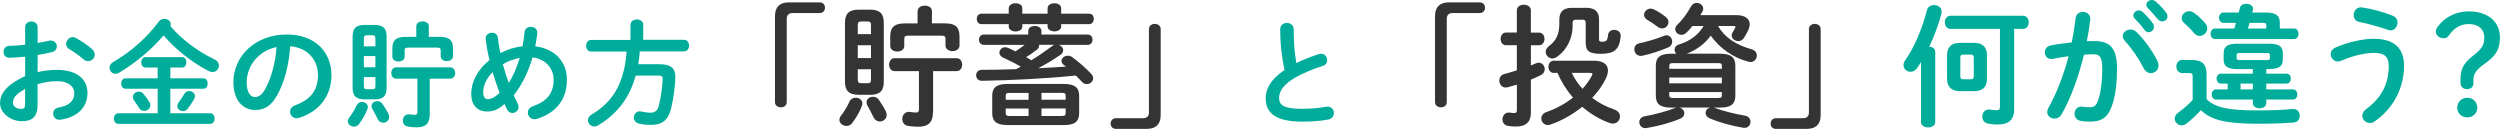 <?xml version="1.0" encoding="utf-8"?>
<!-- Generator: Adobe Illustrator 27.4.0, SVG Export Plug-In . SVG Version: 6.00 Build 0)  -->
<svg version="1.1" id="_レイヤー_5" xmlns="http://www.w3.org/2000/svg" xmlns:xlink="http://www.w3.org/1999/xlink" x="0px"
	 y="0px" viewBox="0 0 513.04 26.45" style="enable-background:new 0 0 513.04 26.45;" xml:space="preserve">
<style type="text/css">
	.st0{fill:none;}
	.st1{fill:#00AD9B;}
	.st2{fill:#343434;}
</style>
<rect x="-0.23" y="-0.9" class="st0" width="514" height="28"/>
<g>
	<g>
		<path class="st1" d="M7.71,14.81c1.28-0.33,2.61-0.47,4.05-0.47c3.79,0,6.19,1.75,6.19,4.72s-2.06,5-5.52,5.5
			c-0.1,0.02-0.17,0.02-0.26,0.02c-0.81,0-1.26-0.64-1.26-1.28c0-0.55,0.33-1.09,1.09-1.23c2.32-0.4,3.25-1.45,3.25-2.99
			c0-1.3-1.21-2.42-3.46-2.42c-1.47,0-2.82,0.24-4.08,0.62v4.22c0,2.47-1.07,3.37-3.27,3.37s-4.43-1.64-4.43-3.7
			c0-1.73,1-3.63,5.15-5.55v-3.98c-1.19,0.12-2.32,0.19-3.27,0.21c-0.76,0-1.16-0.59-1.16-1.21s0.38-1.23,1.16-1.23
			c0.95-0.02,2.09-0.09,3.27-0.24v-3.6c0-0.78,0.64-1.16,1.28-1.16s1.28,0.38,1.28,1.16v3.25c0.81-0.14,1.59-0.29,2.25-0.45
			c0.14-0.05,0.29-0.05,0.43-0.05c0.78,0,1.26,0.59,1.26,1.21c0,0.5-0.31,1-1,1.16c-0.88,0.21-1.87,0.43-2.94,0.59v3.53L7.71,14.81z
			 M5.15,18.25c-2.06,1.16-2.49,1.94-2.49,2.87c0,0.76,0.85,1.26,1.73,1.23c0.69,0,0.76-0.45,0.76-1.04
			C5.15,21.31,5.15,18.25,5.15,18.25z M18.9,10.09c0.4,0.36,0.55,0.76,0.55,1.11c0,0.74-0.64,1.35-1.38,1.35
			c-0.31,0-0.66-0.12-0.97-0.4c-0.81-0.71-1.97-1.56-2.87-2.06c-0.47-0.26-0.66-0.66-0.66-1.07c0-0.69,0.59-1.4,1.35-1.4
			c0.21,0,0.43,0.05,0.64,0.17C16.65,8.36,17.98,9.26,18.9,10.09z"/>
		<path class="st1" d="M44.04,12.2c0.62,0.28,0.88,0.78,0.88,1.28c0,0.66-0.52,1.3-1.28,1.3c-0.26,0-0.55-0.07-0.83-0.21
			c-3.27-1.68-6.73-4.36-9.25-7.3c-2.51,2.96-5.83,5.71-9.18,7.68c-0.24,0.14-0.47,0.19-0.69,0.19c-0.69,0-1.21-0.59-1.21-1.26
			c0-0.4,0.21-0.83,0.74-1.14c3.63-2.11,6.92-5,9.34-8.28c0.31-0.43,0.76-0.59,1.19-0.59c0.66,0,1.3,0.45,1.3,1.09
			c0,0.14-0.02,0.26-0.09,0.4c2.32,2.73,5.76,5.29,9.08,6.83L44.04,12.2z M34.96,16.07h6.76c0.62,0,0.9,0.52,0.9,1.07
			s-0.29,1.07-0.9,1.07h-6.76v5.03h8.16c0.62,0,0.92,0.54,0.92,1.09s-0.31,1.09-0.92,1.09H24.29c-0.62,0-0.92-0.55-0.92-1.09
			s0.31-1.09,0.92-1.09h8.06v-5.03h-6.59c-0.59,0-0.9-0.54-0.9-1.07s0.31-1.07,0.9-1.07h6.59v-2.21h-2.47c-0.59,0-0.9-0.55-0.9-1.07
			s0.31-1.07,0.9-1.07h7.47c0.62,0,0.9,0.52,0.9,1.07s-0.29,1.07-0.9,1.07h-2.39V16.07z M30.67,20.98c0.14,0.21,0.19,0.43,0.19,0.64
			c0,0.64-0.64,1.14-1.28,1.14c-0.38,0-0.76-0.17-1.02-0.57c-0.38-0.59-0.66-1.04-1.09-1.64c-0.14-0.21-0.21-0.43-0.21-0.64
			c0-0.62,0.57-1.11,1.21-1.11c0.36,0,0.71,0.14,1,0.5C29.97,19.89,30.28,20.32,30.67,20.98L30.67,20.98z M37.78,19.34
			c0.26-0.47,0.66-0.66,1.07-0.66c0.59,0,1.16,0.45,1.16,1.07c0,0.19-0.07,0.4-0.19,0.62c-0.47,0.81-0.81,1.33-1.33,1.97
			c-0.26,0.33-0.62,0.47-0.95,0.47c-0.59,0-1.16-0.45-1.16-1.04c0-0.24,0.09-0.5,0.28-0.76c0.47-0.62,0.78-1.04,1.11-1.66
			L37.78,19.34z"/>
		<path class="st1" d="M47.89,16.92c0-5.41,4.48-9.84,11-9.84c5.79,0,9.13,3.63,9.13,8.35c0,4.29-2.54,7.45-6.62,8.75
			c-0.19,0.07-0.38,0.09-0.54,0.09c-0.81,0-1.33-0.66-1.33-1.35c0-0.52,0.29-1.04,1-1.3c3.37-1.21,4.72-3.25,4.72-6.19
			c0-3.11-2.11-5.67-5.71-5.93c-0.24,3.94-1.21,7.49-2.68,10.08c-1.3,2.3-2.7,2.99-4.53,2.99c-2.42,0-4.43-1.94-4.43-5.64
			L47.89,16.92z M50.62,16.92c0,2.18,0.85,2.99,1.71,2.99c0.73,0,1.38-0.38,2.06-1.59c1.21-2.11,2.09-5.17,2.37-8.66
			C53.23,10.35,50.62,13.41,50.62,16.92z"/>
		<path class="st1" d="M74.28,20.92c0.62,0,1.21,0.4,1.21,1.04c0,0.12-0.02,0.26-0.09,0.43c-0.43,1.14-1.02,2.13-1.73,3.08
			c-0.29,0.38-0.66,0.52-1.04,0.52c-0.64,0-1.26-0.47-1.26-1.12c0-0.24,0.1-0.5,0.31-0.76c0.5-0.62,1.11-1.64,1.52-2.51
			c0.21-0.47,0.66-0.69,1.09-0.69L74.28,20.92z M74.83,20.4c-1.8,0-2.47-0.76-2.47-2.39V7.5c0-1.64,0.66-2.39,2.47-2.39h2.04
			c1.8,0,2.47,0.76,2.47,2.39V18c0,1.75-0.76,2.39-2.47,2.39h-2.04V20.4z M77.04,7.9c0-0.5-0.14-0.66-0.59-0.66h-1.19
			c-0.45,0-0.59,0.17-0.59,0.66v1.61h2.37C77.04,9.51,77.04,7.9,77.04,7.9z M74.67,13.8h2.37v-2.3h-2.37V13.8z M76.45,18.31
			c0.45,0,0.59-0.17,0.59-0.66v-1.83h-2.37v1.83c0,0.45,0.12,0.66,0.59,0.66C75.26,18.31,76.45,18.31,76.45,18.31z M79.72,23.38
			c0.1,0.21,0.14,0.43,0.14,0.62c0,0.71-0.59,1.19-1.23,1.19c-0.43,0-0.88-0.24-1.14-0.78c-0.31-0.64-0.69-1.4-1.04-1.99
			c-0.14-0.24-0.21-0.45-0.21-0.66c0-0.59,0.57-1,1.19-1c0.38,0,0.78,0.17,1.04,0.54c0.5,0.74,0.97,1.49,1.26,2.09L79.72,23.38z
			 M88.19,23.43c0,1.9-0.81,2.7-2.68,2.7c-0.52,0-1.42-0.07-1.87-0.17c-0.66-0.14-0.97-0.69-0.97-1.23c0-0.62,0.4-1.28,1.21-1.28
			c0.07,0,0.19,0,0.26,0.02c0.4,0.07,0.83,0.09,1.02,0.09c0.31,0,0.5-0.12,0.5-0.52v-6.9h-4.39c-0.64,0-0.97-0.59-0.97-1.16
			s0.33-1.16,0.97-1.16h11.14c0.66,0,1,0.59,1,1.16s-0.33,1.16-1,1.16h-4.22L88.19,23.43L88.19,23.43z M85.44,5.36
			c0-0.66,0.64-0.97,1.28-0.97S88,4.7,88,5.36v2.21h2.35c2.06,0,2.61,0.88,2.61,2.37v1.59c0,0.66-0.62,1.02-1.26,1.02
			s-1.26-0.36-1.26-1.02v-1.19c0-0.45-0.19-0.57-0.76-0.57H83.8c-0.57,0-0.76,0.12-0.76,0.57v1.28c0,0.66-0.62,1-1.26,1
			s-1.26-0.33-1.26-1V9.94c0-1.49,0.55-2.37,2.63-2.37h2.28V5.36L85.44,5.36z"/>
		<path class="st1" d="M106.25,21.3c0.12,0.24,0.17,0.45,0.17,0.66c0,0.71-0.64,1.23-1.28,1.23c-0.4,0-0.81-0.21-1.07-0.71
			c-0.19-0.36-0.38-0.74-0.54-1.14c-1.3,1.19-2.4,1.54-3.56,1.54c-1.99,0-3.27-1.26-3.27-3.63c0-2.21,1.09-4.79,3.75-6.92
			c-0.36-1.45-0.62-2.92-0.78-4.34V7.85c0-0.73,0.66-1.14,1.3-1.14c0.57,0,1.12,0.31,1.19,1c0.12,1.04,0.31,2.11,0.52,3.18
			c1.42-0.73,2.94-1.23,4.55-1.38c0.17-0.95,0.31-1.92,0.43-2.99c0.09-0.69,0.69-1.02,1.28-1.02c0.64,0,1.33,0.43,1.33,1.19v0.14
			c-0.12,0.92-0.26,1.83-0.43,2.68c3.96,0.47,6.5,3.11,6.5,6.83c0,4.08-2.21,6.81-6.12,8.04c-0.19,0.05-0.36,0.09-0.52,0.09
			c-0.85,0-1.38-0.69-1.38-1.38c0-0.52,0.31-1.02,1.02-1.28c2.92-1.02,4.27-2.68,4.27-5.45c0-2.25-1.54-4.24-4.32-4.58
			c-0.83,2.8-2.04,5.48-3.87,7.78C105.68,20.15,105.97,20.72,106.25,21.3L106.25,21.3z M101.08,14.8c-1.35,1.4-1.92,2.87-1.92,4.1
			c0,1.04,0.4,1.45,0.9,1.45c0.66,0,1.4-0.29,2.47-1.3c-0.52-1.4-1.02-2.8-1.45-4.24L101.08,14.8z M106.65,11.88
			c-1.23,0.24-2.37,0.66-3.46,1.3c0.36,1.28,0.74,2.56,1.21,3.84c1-1.59,1.73-3.34,2.25-5.15V11.88z"/>
		<path class="st1" d="M129.4,5.06c0-0.71,0.66-1.07,1.3-1.07s1.3,0.36,1.3,1.07v3.11h8.37c0.69,0,1.04,0.59,1.04,1.19
			s-0.36,1.19-1.04,1.19h-9.08c-0.05,0.88-0.17,1.75-0.31,2.63h4.29c2.28,0,3.32,0.71,3.32,2.58c0,1.68-0.36,4.32-0.85,6.43
			c-0.59,2.49-1.87,3.44-4.15,3.44c-0.9,0-1.64-0.07-2.47-0.26c-0.71-0.17-1.04-0.71-1.04-1.23c0-0.66,0.45-1.3,1.23-1.3
			c0.09,0,0.21,0.02,0.33,0.05c0.76,0.17,1.26,0.24,1.83,0.24c0.9,0,1.47-0.38,1.75-1.52c0.45-1.78,0.76-4.2,0.76-5.45
			c0-0.47-0.19-0.64-0.76-0.64h-4.77c-1.28,4.65-3.89,7.94-7.71,10.2c-0.29,0.17-0.55,0.24-0.78,0.24c-0.76,0-1.3-0.64-1.3-1.3
			c0-0.43,0.21-0.83,0.76-1.16c1.38-0.83,2.63-1.8,3.7-3.06c2.32-2.73,3.25-6.35,3.46-9.86h-7.28c-0.66,0-1.02-0.59-1.02-1.19
			s0.36-1.19,1.02-1.19h8.08V5.09L129.4,5.06z"/>
	</g>
	<g>
		<path class="st2" d="M168.22,0.49c0.68,0,1.08,0.49,1.08,1.11s-0.46,1.08-1.08,1.08h-5.55c-0.79,0-1.22,0.41-1.22,1.19V21
			c0,0.62-0.54,1.03-1.19,1.03s-1.22-0.41-1.22-1.03V3.28c0-1.82,0.98-2.79,2.79-2.79H168.22L168.22,0.49z"/>
		<path class="st2" d="M175.6,20.05c0.71,0,1.38,0.46,1.38,1.19c0,0.14-0.03,0.3-0.11,0.49c-0.49,1.3-1.17,2.44-1.98,3.52
			c-0.33,0.43-0.76,0.6-1.19,0.6c-0.73,0-1.44-0.54-1.44-1.27c0-0.27,0.11-0.57,0.35-0.87c0.57-0.7,1.27-1.87,1.73-2.87
			C174.58,20.3,175.1,20.05,175.6,20.05L175.6,20.05z M176.22,19.45c-2.06,0-2.82-0.87-2.82-2.74V4.72c0-1.87,0.76-2.74,2.82-2.74
			h2.33c2.06,0,2.82,0.87,2.82,2.74v12c0,2-0.87,2.74-2.82,2.74h-2.33V19.45z M178.74,5.17c0-0.57-0.16-0.76-0.68-0.76h-1.35
			c-0.51,0-0.68,0.19-0.68,0.76v1.84h2.71L178.74,5.17L178.74,5.17z M176.03,11.92h2.71V9.29h-2.71V11.92z M178.06,17.07
			c0.52,0,0.68-0.19,0.68-0.76v-2.09h-2.71v2.09c0,0.51,0.14,0.76,0.68,0.76H178.06L178.06,17.07z M181.8,22.87
			c0.11,0.24,0.16,0.49,0.16,0.71c0,0.81-0.68,1.35-1.41,1.35c-0.49,0-1-0.27-1.3-0.89c-0.35-0.73-0.79-1.6-1.19-2.28
			c-0.16-0.27-0.24-0.51-0.24-0.76c0-0.68,0.65-1.14,1.35-1.14c0.43,0,0.89,0.19,1.19,0.62C180.93,21.32,181.47,22.19,181.8,22.87
			L181.8,22.87z M191.47,22.92c0,2.17-0.92,3.09-3.06,3.09c-0.6,0-1.63-0.08-2.14-0.19c-0.76-0.16-1.11-0.79-1.11-1.41
			c0-0.71,0.46-1.46,1.38-1.46c0.08,0,0.22,0,0.3,0.03c0.46,0.08,0.95,0.11,1.17,0.11c0.35,0,0.57-0.13,0.57-0.6V14.6h-5.01
			c-0.73,0-1.11-0.68-1.11-1.33s0.38-1.33,1.11-1.33h12.74c0.76,0,1.14,0.68,1.14,1.33s-0.38,1.33-1.14,1.33h-4.82v8.32H191.47z
			 M188.33,2.27c0-0.76,0.73-1.11,1.46-1.11s1.46,0.35,1.46,1.11v2.52h2.68c2.36,0,2.98,1,2.98,2.71v1.82c0,0.76-0.7,1.17-1.44,1.17
			s-1.44-0.41-1.44-1.17V7.97c0-0.52-0.22-0.65-0.87-0.65h-6.72c-0.65,0-0.87,0.13-0.87,0.65v1.46c0,0.76-0.7,1.14-1.44,1.14
			s-1.44-0.38-1.44-1.14V7.51c0-1.71,0.62-2.71,3.01-2.71h2.6V2.28L188.33,2.27z"/>
		<path class="st2" d="M217.31,9.21c0.51,0.19,0.87,0.62,0.87,1.11c0,0.33-0.16,0.65-0.54,0.92c-1.35,0.95-2.93,1.87-4.58,2.76
			c1.9-0.11,3.79-0.19,5.69-0.33c-0.16-0.11-0.3-0.24-0.46-0.35c-0.32-0.24-0.46-0.54-0.46-0.81c0-0.57,0.6-1.08,1.3-1.08
			c0.3,0,0.62,0.08,0.95,0.33c1.17,0.84,2.79,2.25,3.85,3.39c0.27,0.3,0.41,0.62,0.41,0.89c0,0.68-0.62,1.22-1.3,1.22
			c-0.35,0-0.71-0.14-1.03-0.49c-0.41-0.43-0.81-0.87-1.25-1.27c-6.29,0.65-13.41,0.98-19.27,1.08c-0.76,0.03-1.17-0.57-1.17-1.14
			s0.38-1.11,1.17-1.11c2.11,0,4.53-0.05,7.04-0.14c0.3-0.16,0.62-0.35,0.95-0.51c-1.36-0.79-2.41-1.3-3.6-1.84
			c-0.54-0.24-0.79-0.65-0.79-1.03c0-0.57,0.49-1.11,1.19-1.11c0.22,0,0.43,0.05,0.68,0.16c0.46,0.22,0.95,0.43,1.44,0.68
			c0.65-0.41,1.27-0.87,1.87-1.33h-8.37c-0.65,0-1-0.54-1-1.06c0-0.54,0.35-1.06,1-1.06h9.11V6.36c0-0.7,0.68-1.03,1.35-1.03
			s1.36,0.33,1.36,1.03v0.73h9.48c0.68,0,1,0.51,1,1.06s-0.33,1.06-1,1.06L217.31,9.21L217.31,9.21z M207.01,1.7
			c0-0.68,0.71-1.03,1.41-1.03s1.38,0.35,1.38,1.03v1.11h5.18V1.7c0-0.68,0.7-1.03,1.41-1.03s1.38,0.35,1.38,1.03v1.11h5.75
			c0.65,0,0.95,0.54,0.95,1.06c0,0.54-0.3,1.08-0.95,1.08h-5.75v0.49c0,0.65-0.7,1-1.38,1s-1.41-0.35-1.41-1V4.95h-5.18v0.51
			c0,0.65-0.71,1-1.38,1s-1.41-0.35-1.41-1V4.95h-5.61c-0.62,0-0.95-0.54-0.95-1.08s0.33-1.06,0.95-1.06h5.61
			C207.01,2.81,207.01,1.7,207.01,1.7z M206.74,25.66c-2.28,0-3.12-0.79-3.12-2.44v-3.58c0-1.63,0.84-2.41,3.12-2.41h11.6
			c2.28,0,3.12,0.79,3.12,2.41v3.58c0,2.03-1.33,2.44-3.12,2.44H206.74z M211.08,20.48v-1.41h-3.85c-0.7,0-0.84,0.14-0.84,0.6v0.81
			H211.08z M211.08,23.81v-1.54h-4.69v0.92c0,0.43,0.16,0.62,0.84,0.62C207.23,23.81,211.08,23.81,211.08,23.81z M213.22,9.2
			c0.03,0.05,0.03,0.11,0.03,0.16c0,0.27-0.11,0.57-0.43,0.81c-0.73,0.57-1.44,1.08-2.25,1.54c0.38,0.22,0.73,0.43,1.08,0.65
			c1.52-0.92,2.95-1.92,4.31-2.93c0.14-0.11,0.3-0.19,0.43-0.24h-3.17V9.2z M213.73,20.47h4.96v-0.79c0-0.49-0.14-0.62-0.84-0.62
			h-4.12L213.73,20.47L213.73,20.47z M217.85,23.8c0.71,0,0.84-0.16,0.84-0.62v-0.92h-4.96v1.54L217.85,23.8L217.85,23.8z"/>
		<path class="st2" d="M229,26.45c-0.68,0-1.08-0.49-1.08-1.11s0.46-1.08,1.08-1.08h5.56c0.79,0,1.22-0.41,1.22-1.19V5.93
			c0-0.62,0.54-1.03,1.19-1.03s1.22,0.41,1.22,1.03v17.72c0,1.82-0.98,2.79-2.79,2.79H229L229,26.45z"/>
	</g>
	<path class="st1" d="M262.72,5.99c0-0.85,0.69-1.28,1.38-1.28s1.38,0.43,1.38,1.28c0,2.66,0.21,5.03,0.55,6.95
		c1.45-0.71,3.06-1.35,4.67-1.85c0.14-0.05,0.29-0.07,0.43-0.07c0.74,0,1.23,0.66,1.23,1.33c0,0.5-0.26,0.97-0.88,1.16
		c-2.11,0.66-4.48,1.64-6.24,2.75c-2.04,1.33-2.75,2.63-2.75,3.84c0,1.47,0.97,2.23,4.74,2.23c1.9,0,3.58-0.17,4.91-0.43
		c0.12-0.02,0.21-0.02,0.31-0.02c0.83,0,1.28,0.64,1.28,1.3c0,0.59-0.33,1.16-1.07,1.33c-1.61,0.33-3.44,0.45-5.45,0.45
		c-4.98,0-7.47-1.52-7.47-4.72c0-1.94,0.9-3.87,3.87-5.88C263.09,12.08,262.73,9.26,262.72,5.99L262.72,5.99z"/>
	<g>
		<path class="st2" d="M303.67,0.49c0.68,0,1.08,0.49,1.08,1.11s-0.46,1.08-1.08,1.08h-5.55c-0.79,0-1.22,0.41-1.22,1.19V21
			c0,0.62-0.54,1.03-1.19,1.03s-1.22-0.41-1.22-1.03V3.28c0-1.82,0.98-2.79,2.79-2.79h6.4H303.67z"/>
		<path class="st2" d="M315.84,6.69c0.73,0,1.11,0.65,1.11,1.3s-0.38,1.3-1.11,1.3h-1.68v4.15c0.38-0.16,0.73-0.3,1.08-0.46
			c0.19-0.08,0.38-0.11,0.54-0.11c0.73,0,1.22,0.65,1.22,1.33c0,0.46-0.24,0.95-0.81,1.22c-0.65,0.33-1.33,0.62-2.03,0.92v6.78
			c0,1.87-0.95,2.85-3.12,2.85c-0.57,0-1.14-0.05-1.57-0.14c-0.76-0.11-1.14-0.73-1.14-1.33c0-0.68,0.46-1.41,1.3-1.41
			c0.08,0,0.22,0,0.3,0.03c0.27,0.05,0.54,0.08,0.79,0.08c0.43,0,0.57-0.14,0.57-0.6v-5.23c-0.65,0.19-1.3,0.38-1.9,0.54
			c-0.13,0.03-0.27,0.05-0.41,0.05c-0.81,0-1.3-0.73-1.3-1.44c0-0.57,0.3-1.14,1.03-1.33c0.81-0.22,1.68-0.46,2.57-0.76V9.28h-2.25
			c-0.71,0-1.08-0.65-1.08-1.3s0.38-1.3,1.08-1.3h2.25V2.14c0-0.79,0.73-1.17,1.44-1.17s1.44,0.38,1.44,1.17v4.55
			C314.16,6.69,315.84,6.69,315.84,6.69z M327.14,12.46c1.87,0,2.84,0.76,2.84,2.01c0,0.51-0.16,1.11-0.49,1.76
			c-0.65,1.33-1.6,2.63-2.76,3.85c1.36,1.03,2.9,1.84,4.53,2.38c0.84,0.3,1.19,0.87,1.19,1.44c0,0.76-0.6,1.46-1.46,1.46
			c-0.16,0-0.35-0.03-0.54-0.08c-2-0.68-3.98-1.84-5.75-3.36c-1.95,1.57-4.23,2.85-6.48,3.63c-0.19,0.05-0.38,0.11-0.57,0.11
			c-0.81,0-1.35-0.68-1.35-1.35c0-0.54,0.33-1.06,1.08-1.33c1.98-0.68,3.85-1.71,5.42-2.95c-1.3-1.52-2.38-3.2-3.17-5.07h-0.79
			c-0.7,0-1.08-0.62-1.08-1.25s0.38-1.25,1.08-1.25h8.29L327.14,12.46z M325.41,1.59c2.06,0,2.74,0.92,2.74,2.44v4.04
			c0,0.41,0.11,0.49,0.73,0.49c0.73,0,1-0.24,1.11-1.35c0.08-0.76,0.65-1.08,1.27-1.08c0.68,0,1.33,0.41,1.33,1.17v0.14
			c-0.27,2.79-1.33,3.6-4.09,3.6c-2.47,0-3.09-0.62-3.09-2.3V4.7c0-0.46-0.16-0.65-0.6-0.65h-1.46c-0.43,0-0.62,0.19-0.62,0.65v0.6
			c0,2.38-1.06,4.88-3.23,6.37c-0.33,0.22-0.62,0.33-0.92,0.33c-0.76,0-1.38-0.65-1.38-1.36c0-0.41,0.22-0.84,0.71-1.22
			c1.52-1.11,2.09-2.55,2.09-4.58V4.05c0-1.54,0.7-2.44,2.6-2.44h2.82L325.41,1.59z M322.54,14.95c0.57,1.19,1.33,2.3,2.22,3.28
			c0.79-0.87,1.46-1.82,1.95-2.76c0.05-0.13,0.08-0.19,0.08-0.27c0-0.19-0.14-0.24-0.49-0.24L322.54,14.95L322.54,14.95z"/>
		<path class="st2" d="M342.02,7.24c0.68,0,1.14,0.65,1.14,1.3c0,0.46-0.24,0.95-0.81,1.19c-1.65,0.7-3.6,1.35-5.31,1.71
			c-0.11,0.03-0.24,0.03-0.32,0.03c-0.84,0-1.33-0.68-1.33-1.36c0-0.54,0.3-1.06,1-1.22c1.71-0.38,3.44-0.87,5.12-1.54
			C341.7,7.27,341.86,7.24,342.02,7.24L342.02,7.24z M351.59,22.06c0.14,0.03,0.24,0.05,0.35,0.11c1.49,0.54,3.82,1.17,6.18,1.57
			c0.76,0.14,1.11,0.68,1.11,1.25c0,0.62-0.46,1.25-1.22,1.25c-0.11,0-0.22,0-0.33-0.03c-2.52-0.43-5.12-1.19-6.83-1.92
			c-0.6-0.27-0.84-0.68-0.84-1.11c0-0.52,0.38-1,0.98-1.11h-6.37c0.62,0.13,1.03,0.65,1.03,1.17c0,0.41-0.24,0.87-0.84,1.11
			c-1.95,0.84-4.5,1.52-6.88,1.92c-0.11,0.03-0.22,0.03-0.3,0.03c-0.76,0-1.22-0.62-1.22-1.25c0-0.51,0.35-1.06,1.11-1.19
			c2.14-0.38,4.34-0.98,6.1-1.65c0.13-0.05,0.3-0.11,0.46-0.13h-1.11c-2.36,0-3.17-0.79-3.17-2.47v-6.12c0-1.68,0.81-2.47,3.17-2.47
			H344c-0.22-0.22-0.35-0.54-0.35-0.84c0-0.43,0.27-0.87,0.92-1.06c2.28-0.7,4.01-2,5.04-3.79h-2.28c-0.43,0.54-0.87,1.03-1.33,1.44
			c-0.3,0.27-0.65,0.38-0.95,0.38c-0.68,0-1.27-0.54-1.27-1.19c0-0.27,0.14-0.6,0.43-0.87c1.08-1.03,2.11-2.47,2.82-3.77
			c0.27-0.51,0.71-0.73,1.17-0.73c0.65,0,1.33,0.51,1.33,1.19c0,0.16-0.05,0.38-0.16,0.57l-0.43,0.76h7.45
			c1.73,0,2.68,0.76,2.68,1.87c0,0.32-0.08,0.68-0.24,1.06c-0.3,0.68-0.6,1.22-0.98,1.79c-0.3,0.43-0.7,0.62-1.11,0.62
			c-0.71,0-1.38-0.54-1.38-1.17c0-0.19,0.05-0.38,0.16-0.57c0.24-0.38,0.38-0.62,0.54-0.95c0.05-0.11,0.08-0.19,0.08-0.24
			c0-0.13-0.11-0.19-0.35-0.19h-3.23c1.44,2.44,3.71,3.88,6.94,4.8c0.71,0.22,1.03,0.73,1.03,1.27c0,0.65-0.49,1.33-1.3,1.33
			c-0.14,0-0.3-0.03-0.46-0.08c-3.09-0.79-5.91-2.79-7.7-5.34c-1.22,1.71-2.95,2.95-4.93,3.71h6.78c2.36,0,3.2,0.79,3.2,2.47v6.12
			c0,2.09-1.35,2.47-3.2,2.47h-1.33L351.59,22.06z M341.83,3.47c0.41,0.33,0.57,0.71,0.57,1.06c0,0.68-0.57,1.3-1.3,1.3
			c-0.3,0-0.62-0.11-0.95-0.35c-0.65-0.49-1.36-0.98-2.11-1.41c-0.46-0.27-0.65-0.65-0.65-1.03c0-0.62,0.57-1.27,1.33-1.27
			c0.22,0,0.43,0.05,0.68,0.16c0.87,0.41,1.68,0.95,2.44,1.54H341.83z M353.35,13.55c0-0.49-0.11-0.6-0.95-0.6h-8.86
			c-0.84,0-0.97,0.11-0.97,0.6v0.57h10.79v-0.57H353.35z M342.56,17.1h10.79v-1.19h-10.79V17.1z M352.4,20.11
			c0.84,0,0.95-0.11,0.95-0.6v-0.62h-10.79v0.62c0,0.57,0.32,0.6,0.76,0.6H352.4z"/>
		<path class="st2" d="M364.44,26.45c-0.68,0-1.08-0.49-1.08-1.11s0.46-1.08,1.08-1.08H370c0.79,0,1.22-0.41,1.22-1.19V5.93
			c0-0.62,0.54-1.03,1.19-1.03s1.22,0.41,1.22,1.03v17.72c0,1.82-0.98,2.79-2.79,2.79h-6.4V26.45z"/>
	</g>
	<g>
		<path class="st1" d="M394.21,12.76c-0.27,0.46-0.57,0.87-0.84,1.27c-0.35,0.49-0.84,0.7-1.3,0.7c-0.76,0-1.44-0.57-1.44-1.35
			c0-0.3,0.08-0.65,0.33-0.98c1.9-2.66,3.55-6.64,4.47-10.3c0.19-0.71,0.81-1.06,1.46-1.06c0.79,0,1.57,0.49,1.57,1.35
			c0,0.14-0.03,0.27-0.05,0.43c-0.57,2.14-1.44,4.53-2.49,6.75c0.65,0.05,1.22,0.41,1.22,1.08v14.42c0,0.73-0.73,1.08-1.46,1.08
			s-1.46-0.35-1.46-1.08V12.74L394.21,12.76z M413.34,22.41c0,2.28-1.25,3.14-3.36,3.14c-0.65,0-1.22-0.05-1.92-0.16
			c-0.87-0.14-1.27-0.79-1.27-1.46c0-0.73,0.49-1.46,1.38-1.46c0.08,0,0.19,0,0.27,0.03c0.41,0.05,0.87,0.11,1.33,0.11
			s0.65-0.14,0.65-0.76V5.93h-10.14c-0.76,0-1.17-0.68-1.17-1.35s0.41-1.35,1.17-1.35h14.88c0.79,0,1.17,0.68,1.17,1.35
			s-0.38,1.35-1.17,1.35h-1.82L413.34,22.41L413.34,22.41z M402.2,18.7c-1.73,0-2.63-0.87-2.63-2.55v-4.8
			c0-1.68,0.89-2.55,2.63-2.55h2.93c1.73,0,2.63,0.87,2.63,2.55v4.8c0,1.73-0.92,2.55-2.63,2.55H402.2z M404.48,16.26
			c0.38,0,0.57-0.14,0.57-0.6v-3.85c0-0.46-0.19-0.6-0.57-0.6h-1.57c-0.43,0-0.62,0.13-0.62,0.6v3.85c0,0.41,0.16,0.6,0.57,0.6
			H404.48z"/>
		<path class="st1" d="M423.07,23.47c-0.35,0.62-0.92,0.87-1.46,0.87c-0.79,0-1.49-0.54-1.49-1.36c0-0.24,0.08-0.54,0.24-0.84
			c1.71-3.01,3.12-6.72,4.15-10.6c-1.11,0.14-2.2,0.33-3.23,0.54c-0.11,0.03-0.24,0.03-0.35,0.03c-0.84,0-1.3-0.68-1.3-1.38
			c0-0.62,0.38-1.25,1.22-1.41c1.38-0.27,2.87-0.46,4.31-0.62c0.33-1.65,0.6-3.33,0.79-4.99c0.11-0.87,0.79-1.27,1.49-1.27
			c0.76,0,1.52,0.49,1.52,1.35v0.19c-0.16,1.46-0.41,2.98-0.71,4.47c0.54-0.03,1.03-0.03,1.46-0.03c3.47,0,4.74,1.57,4.74,5.83
			c0,2.55-0.27,4.82-0.73,6.48c-0.87,3.12-2.09,4.23-4.82,4.23c-0.65,0-1.33-0.05-1.84-0.14c-0.92-0.13-1.33-0.81-1.33-1.46
			c0-0.76,0.49-1.49,1.38-1.49c0.05,0,0.14,0.03,0.22,0.03c0.51,0.05,0.92,0.11,1.49,0.11c0.95,0,1.44-0.3,1.9-1.9
			c0.46-1.54,0.7-3.66,0.7-5.88c0-2.44-0.46-3.09-1.76-3.09c-0.6,0-1.27,0.03-2,0.08C426.58,15.69,425,20.08,423.07,23.47
			L423.07,23.47z M442.74,12.52c0.16,0.33,0.22,0.65,0.22,0.92c0,0.95-0.76,1.57-1.57,1.57c-0.54,0-1.11-0.3-1.49-1.03
			c-0.98-1.95-2.41-4.04-3.85-5.58c-0.3-0.33-0.43-0.68-0.43-0.98c0-0.76,0.76-1.36,1.57-1.36c0.43,0,0.87,0.16,1.25,0.51
			c1.71,1.63,3.39,4.12,4.31,5.94L442.74,12.52z M437.78,3.17c0-0.54,0.54-1.03,1.14-1.03c0.24,0,0.51,0.08,0.76,0.3
			c0.73,0.65,1.54,1.52,2.11,2.36c0.19,0.24,0.24,0.49,0.24,0.73c0,0.6-0.51,1.08-1.08,1.08c-0.33,0-0.65-0.16-0.89-0.51
			c-0.65-0.89-1.38-1.68-2-2.3c-0.19-0.22-0.27-0.43-0.27-0.62L437.78,3.17z M440.46,1c0-0.54,0.51-1,1.14-1
			c0.27,0,0.54,0.11,0.81,0.33c0.7,0.6,1.52,1.44,2.09,2.22c0.22,0.27,0.3,0.54,0.3,0.81c0,0.6-0.52,1.03-1.08,1.03
			c-0.33,0-0.68-0.14-0.95-0.49c-0.62-0.79-1.38-1.6-2-2.25c-0.22-0.22-0.3-0.43-0.3-0.65L440.46,1z"/>
		<path class="st1" d="M452.81,20.33c1.68,1.68,4.28,2.33,10.38,2.33c2.85,0,5.2-0.08,7.26-0.3h0.19c0.87,0,1.3,0.68,1.3,1.38
			s-0.41,1.36-1.3,1.41c-2.17,0.16-4.5,0.24-7.37,0.24c-6.61,0-9.54-0.79-11.62-2.79c-0.87,0.98-1.92,1.98-3.01,2.79
			c-0.3,0.22-0.62,0.33-0.92,0.33c-0.79,0-1.44-0.65-1.44-1.38c0-0.43,0.22-0.89,0.79-1.27c0.98-0.7,2-1.6,2.9-2.55v-4.85
			c0-0.51-0.11-0.68-0.81-0.68h-1.35c-0.79,0-1.19-0.68-1.19-1.35s0.41-1.33,1.19-1.33h2c2.2,0,3.01,0.95,3.01,2.93v5.09H452.81z
			 M452.54,4.77c0.3,0.35,0.43,0.73,0.43,1.08c0,0.81-0.76,1.52-1.57,1.52c-0.41,0-0.84-0.19-1.19-0.62
			c-0.62-0.76-1.19-1.33-1.95-1.98c-0.38-0.33-0.54-0.7-0.54-1.06c0-0.73,0.68-1.41,1.52-1.41c0.33,0,0.68,0.11,1.03,0.35
			c0.87,0.62,1.65,1.38,2.28,2.11L452.54,4.77z M458.85,4.69h-2.55c-0.6,0-0.92-0.54-0.92-1.06c0-0.54,0.33-1.06,0.92-1.06h3.12
			l0.24-0.95c0.13-0.57,0.73-0.84,1.33-0.84c0.68,0,1.38,0.38,1.38,1.03c0,0.11-0.03,0.19-0.05,0.3l-0.14,0.46h2.85
			c2.11,0,2.82,0.7,2.82,2.06v1.22h2.93c0.62,0,0.92,0.54,0.92,1.08s-0.3,1.08-0.92,1.08h-16.21c-0.6,0-0.92-0.54-0.92-1.08
			s0.33-1.08,0.92-1.08h3.96l0.33-1.17L458.85,4.69z M459.12,14.17c-1.46,0-2.79-0.22-2.79-1.95v-1.3c0-1.3,0.68-1.95,2.79-1.95
			h6.56c2.11,0,2.79,0.65,2.79,1.95v1.3c0,1.3-0.68,1.95-2.79,1.95h-0.6v0.95h4.15c0.6,0,0.89,0.51,0.89,1
			c0,0.52-0.3,1.03-0.89,1.03h-4.15v1.19h5.45c0.62,0,0.92,0.51,0.92,1.03c0,0.54-0.3,1.06-0.92,1.06h-5.45v0.73
			c0,0.71-0.68,1.06-1.38,1.06s-1.38-0.35-1.38-1.06v-0.73h-7.53c-0.6,0-0.92-0.51-0.92-1.06c0-0.51,0.33-1.03,0.92-1.03h2.36v-1.19
			h-1.36c-0.6,0-0.92-0.51-0.92-1.03c0-0.49,0.33-1,0.92-1h6.53v-0.95H459.12L459.12,14.17z M465.14,12.33
			c0.54,0,0.68-0.11,0.68-0.43v-0.6c0-0.33-0.14-0.43-0.68-0.43h-5.47c-0.54,0-0.68,0.11-0.68,0.43v0.6c0,0.32,0.13,0.43,0.68,0.43
			H465.14z M462.32,17.15h-2.52v1.19h2.52V17.15z M465.08,5.85V5.12c0-0.3-0.14-0.43-0.65-0.43h-2.79l-0.33,1.17h3.77V5.85z"/>
		<path class="st1" d="M479.78,12.63c-0.87,0-1.49-0.76-1.49-1.52c0-0.51,0.3-1.06,1-1.36c2.57-1.14,5.69-1.79,7.8-1.79
			c4.25,0,6.26,1.92,6.26,5.55c0,4.17-1.9,8.51-5.99,11.38c-0.35,0.24-0.7,0.35-1.03,0.35c-0.87,0-1.54-0.7-1.54-1.49
			c0-0.46,0.22-0.95,0.79-1.36c3.39-2.49,4.63-5.5,4.63-8.86c0-1.76-0.73-2.68-3.06-2.68c-1.63,0-4.15,0.51-6.67,1.6
			c-0.24,0.11-0.49,0.16-0.7,0.16V12.63z M491.03,3.23c0.68,0.27,0.98,0.84,0.98,1.41c0,0.79-0.57,1.6-1.41,1.6
			c-0.16,0-0.35-0.05-0.54-0.11c-1.71-0.6-4.09-1.27-5.91-1.63c-0.79-0.16-1.14-0.76-1.14-1.38c0-0.79,0.54-1.62,1.49-1.62
			c0.11,0,0.19,0.03,0.27,0.03C486.72,1.8,489.24,2.51,491.03,3.23L491.03,3.23z"/>
		<path class="st1" d="M507.59,17.02c0,0.84-0.54,1.27-1.33,1.27s-1.33-0.49-1.33-1.27v-0.6c0-2.14,0.51-3.42,2.71-5.09
			c1.73-1.33,2.17-2.2,2.17-3.6c0-1.82-1.25-2.79-3.17-2.79c-1.6,0-3.01,0.7-4.12,2.38c-0.24,0.35-0.62,0.54-1.06,0.54
			c-0.84,0-1.6-0.62-1.6-1.36c0-0.33,0.14-0.68,0.38-1c1.41-1.98,3.77-3.17,6.42-3.17c3.77,0,6.37,2.03,6.37,5.37
			c0,2.33-0.79,3.71-3.04,5.31c-1.98,1.38-2.41,2.22-2.41,3.5L507.59,17.02L507.59,17.02z M508.38,22.09c0,1.14-0.89,2-2.06,2
			s-2.06-0.87-2.06-2s0.89-2.03,2.06-2.03S508.38,20.95,508.38,22.09z"/>
	</g>
</g>
</svg>

